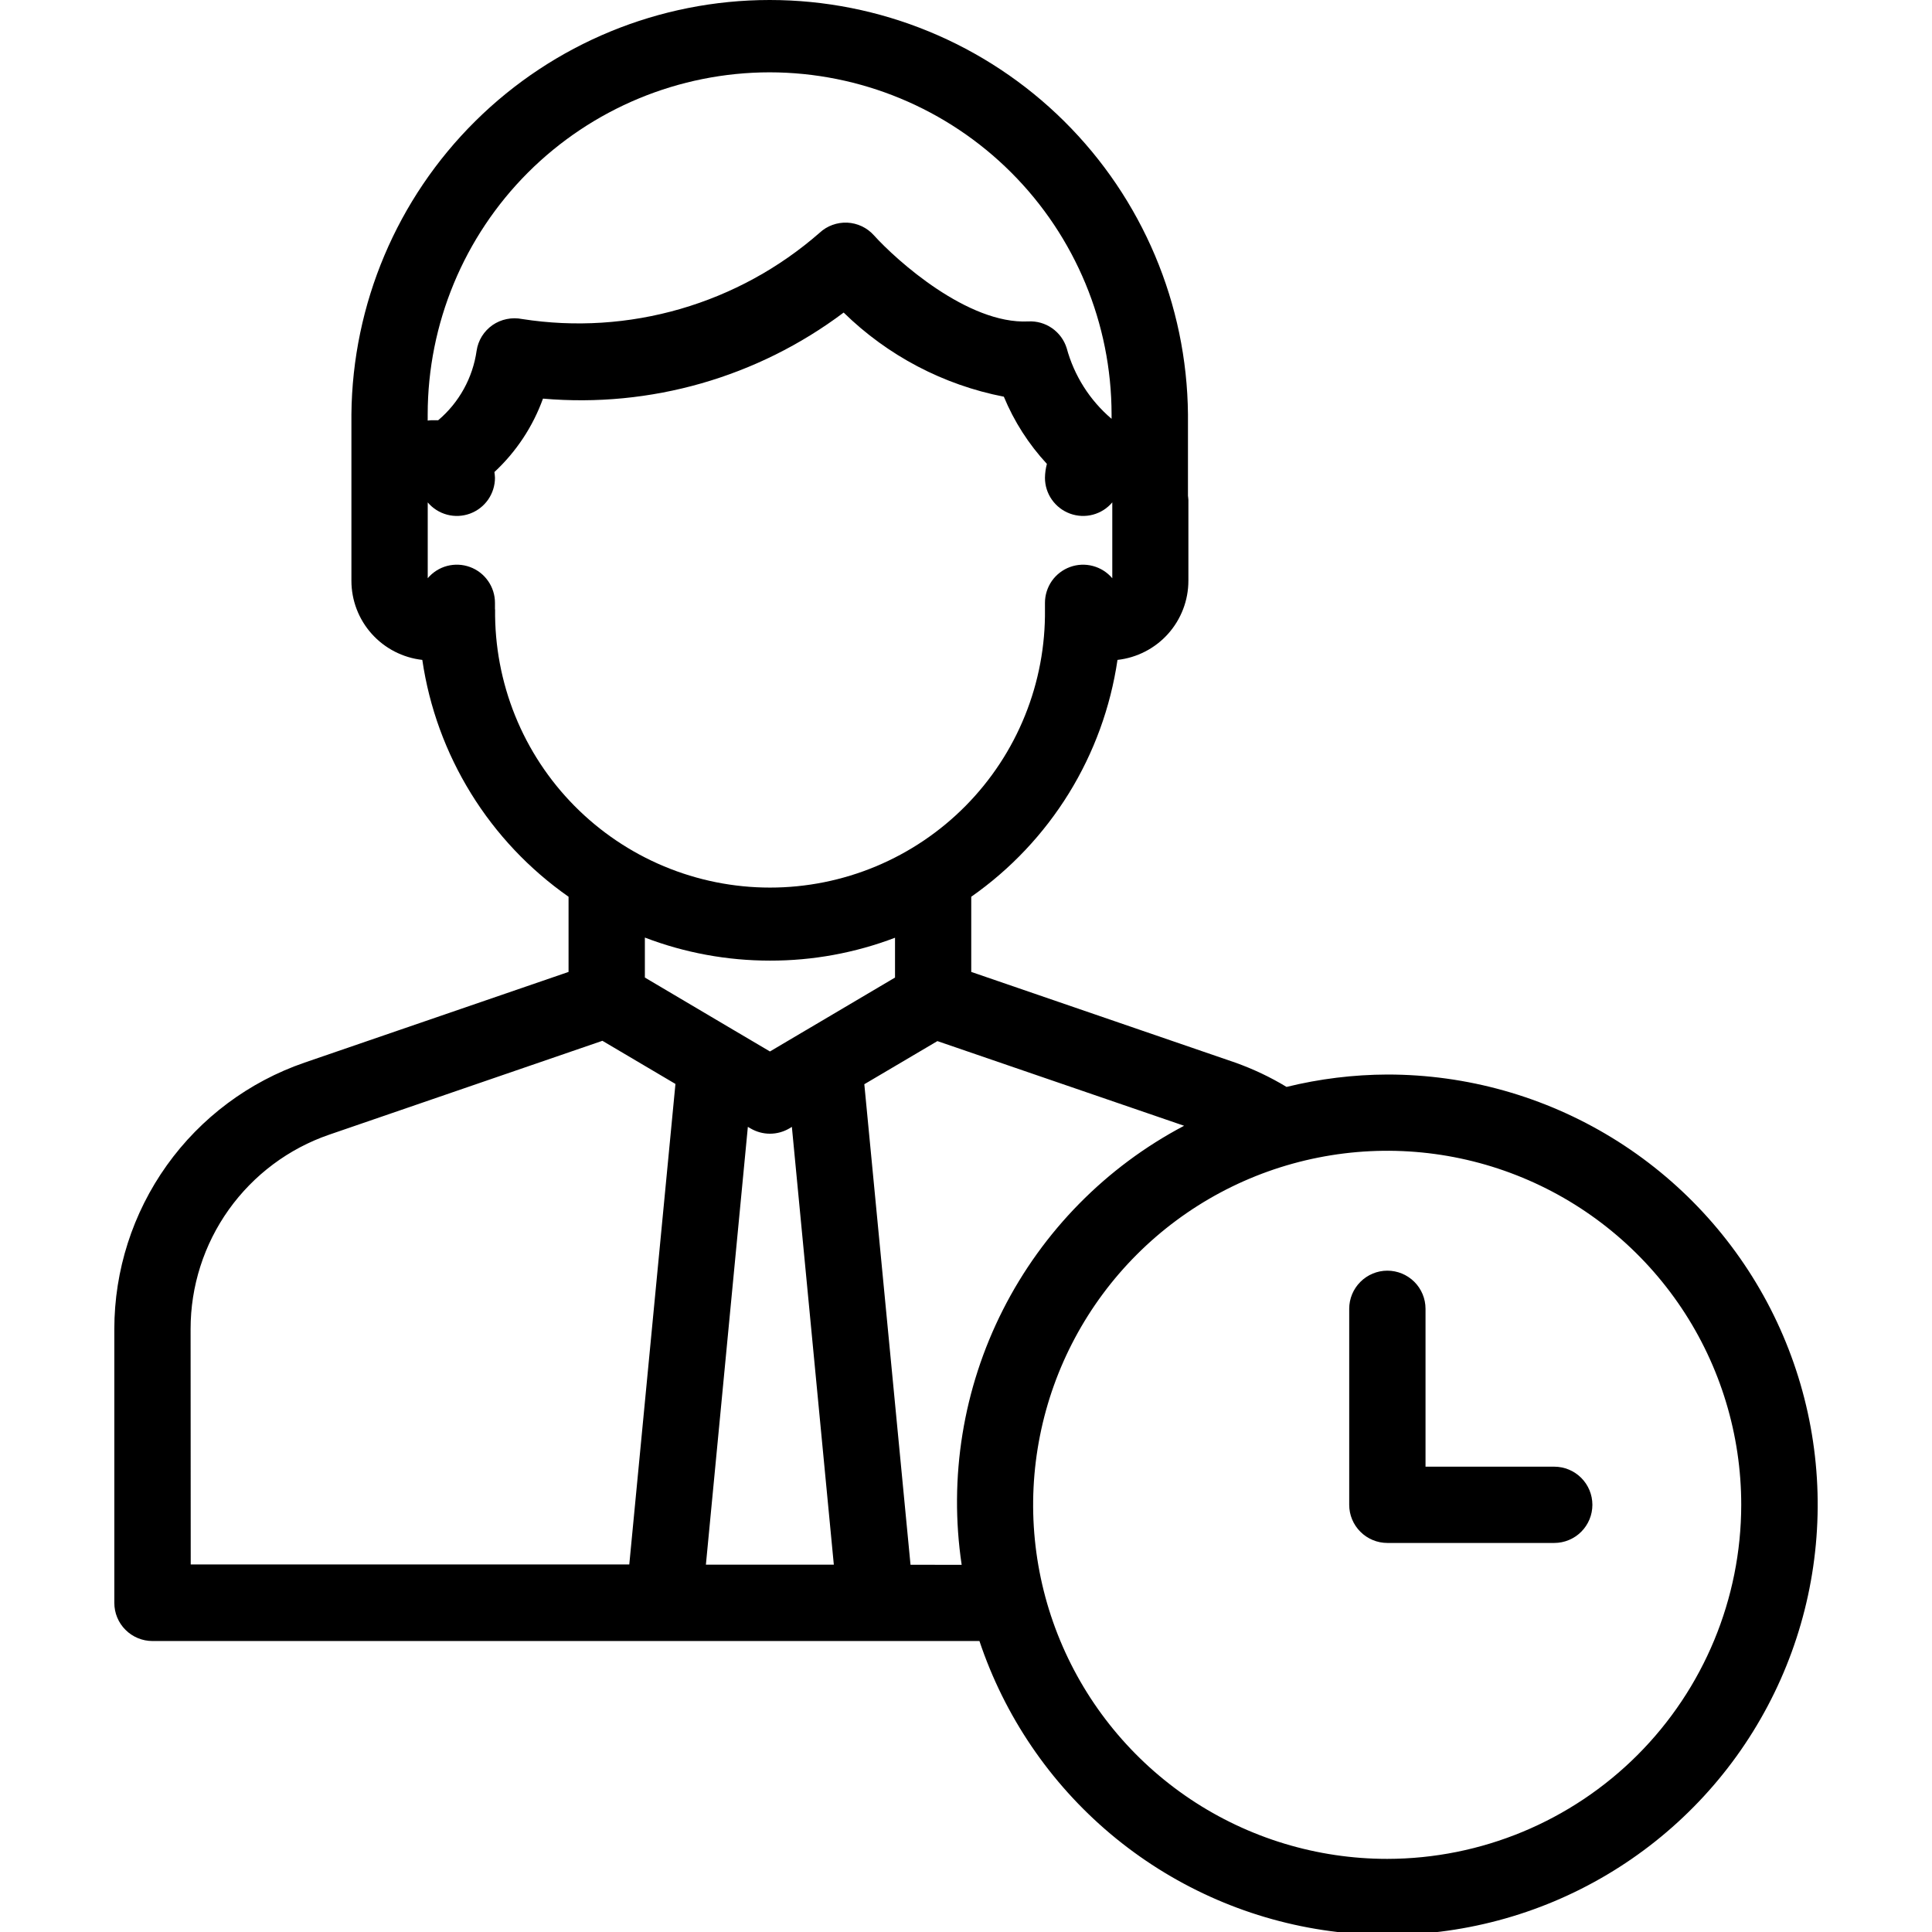 <svg width="46" height="46" viewBox="0 0 46 46" fill="none" xmlns="http://www.w3.org/2000/svg">
<g id="fi_9425074" clip-path="url(#clip0_3695_68130)">
<path id="Vector" d="M33.032 25.584C32.223 25.587 31.418 25.686 30.632 25.879C30.246 25.645 29.837 25.452 29.411 25.3L23.125 23.141V21.351C24.059 20.697 24.849 19.86 25.448 18.891C26.047 17.921 26.441 16.84 26.607 15.712C27.071 15.66 27.5 15.439 27.811 15.092C28.122 14.744 28.295 14.294 28.295 13.827V11.902C28.295 11.868 28.287 11.838 28.285 11.805V9.865C28.26 7.24 27.2 4.731 25.335 2.884C23.47 1.036 20.951 0 18.326 0C15.701 0 13.182 1.036 11.317 2.884C9.452 4.731 8.392 7.24 8.367 9.865V13.827C8.367 14.294 8.539 14.744 8.851 15.092C9.162 15.439 9.591 15.66 10.055 15.712C10.22 16.84 10.615 17.921 11.214 18.891C11.812 19.86 12.603 20.697 13.537 21.351V23.141L7.252 25.3C5.93 25.755 4.783 26.61 3.971 27.747C3.159 28.885 2.722 30.248 2.722 31.645V38.164C2.722 38.405 2.817 38.636 2.988 38.806C3.158 38.976 3.389 39.072 3.63 39.072H23.32C23.918 40.86 24.997 42.449 26.439 43.663C27.882 44.877 29.631 45.67 31.496 45.953C33.36 46.237 35.266 46 37.004 45.27C38.742 44.539 40.245 43.343 41.347 41.813C42.449 40.283 43.107 38.479 43.249 36.599C43.392 34.719 43.012 32.836 42.153 31.158C41.293 29.48 39.987 28.071 38.379 27.088C36.77 26.104 34.921 25.584 33.036 25.584H33.032ZM18.323 1.722C20.482 1.724 22.552 2.583 24.078 4.109C25.605 5.636 26.464 7.706 26.466 9.865V9.972C25.948 9.532 25.575 8.945 25.397 8.288C25.337 8.096 25.214 7.929 25.049 7.814C24.884 7.699 24.685 7.642 24.483 7.653C23.044 7.725 21.346 6.2 20.805 5.6C20.725 5.511 20.627 5.438 20.518 5.387C20.41 5.336 20.292 5.307 20.172 5.301C20.051 5.296 19.931 5.315 19.819 5.356C19.706 5.397 19.602 5.461 19.514 5.543C18.555 6.382 17.424 7 16.201 7.355C14.977 7.71 13.691 7.793 12.432 7.596C12.311 7.572 12.186 7.572 12.065 7.597C11.944 7.621 11.829 7.67 11.727 7.74C11.626 7.811 11.54 7.901 11.474 8.006C11.409 8.111 11.366 8.229 11.348 8.351C11.256 8.996 10.931 9.585 10.433 10.006H10.415H10.262C10.234 10.006 10.209 10.013 10.183 10.014V9.865C10.185 7.706 11.044 5.636 12.57 4.109C14.097 2.583 16.167 1.724 18.325 1.722H18.323ZM11.785 14.509V14.353C11.785 14.167 11.728 13.985 11.621 13.833C11.515 13.68 11.364 13.564 11.189 13.5C11.014 13.436 10.824 13.428 10.644 13.475C10.464 13.523 10.304 13.625 10.184 13.767V11.962C10.304 12.104 10.464 12.206 10.645 12.254C10.824 12.302 11.015 12.293 11.19 12.229C11.364 12.165 11.515 12.049 11.622 11.896C11.728 11.743 11.785 11.562 11.785 11.376C11.783 11.33 11.778 11.284 11.772 11.239C12.29 10.757 12.687 10.158 12.928 9.491C15.486 9.714 18.035 8.984 20.087 7.442C21.135 8.468 22.461 9.165 23.901 9.445C24.145 10.035 24.492 10.576 24.926 11.045C24.897 11.153 24.882 11.264 24.88 11.376C24.88 11.562 24.937 11.744 25.044 11.896C25.151 12.049 25.302 12.165 25.477 12.229C25.651 12.293 25.842 12.302 26.022 12.254C26.202 12.206 26.363 12.104 26.483 11.961V13.768C26.363 13.626 26.202 13.524 26.022 13.476C25.842 13.428 25.652 13.436 25.477 13.5C25.302 13.564 25.151 13.68 25.044 13.832C24.938 13.985 24.88 14.167 24.88 14.353V14.509C24.89 15.375 24.729 16.235 24.404 17.038C24.08 17.841 23.599 18.572 22.99 19.188C22.381 19.804 21.656 20.293 20.857 20.627C20.058 20.961 19.2 21.133 18.334 21.133C17.468 21.133 16.61 20.961 15.811 20.627C15.012 20.293 14.287 19.804 13.678 19.188C13.069 18.572 12.588 17.841 12.264 17.038C11.94 16.235 11.778 15.375 11.788 14.509H11.785ZM18.332 22.872C19.349 22.874 20.359 22.689 21.31 22.327V23.275L19.197 24.524L19.179 24.534L18.332 25.035L17.485 24.535L17.466 24.524L15.354 23.275V22.323C16.304 22.687 17.314 22.872 18.332 22.872ZM17.87 26.867C18.01 26.949 18.169 26.993 18.332 26.993C18.494 26.993 18.654 26.949 18.794 26.867L18.854 26.83L19.853 37.254H16.807L17.806 26.83L17.87 26.867ZM4.538 31.645C4.537 30.626 4.855 29.631 5.447 28.801C6.04 27.971 6.876 27.346 7.841 27.015L14.343 24.781L16.082 25.808L14.983 37.249H4.541L4.538 31.645ZM21.679 37.256L20.579 25.815L22.319 24.788L28.193 26.804C26.336 27.782 24.828 29.314 23.879 31.187C22.93 33.06 22.587 35.181 22.897 37.258L21.679 37.256ZM33.029 44.259C31.361 44.259 29.731 43.765 28.345 42.839C26.959 41.912 25.878 40.596 25.24 39.055C24.602 37.515 24.435 35.82 24.761 34.185C25.086 32.55 25.889 31.048 27.068 29.869C28.247 28.69 29.749 27.887 31.384 27.562C33.019 27.236 34.714 27.403 36.254 28.041C37.795 28.679 39.111 29.76 40.038 31.146C40.964 32.532 41.458 34.162 41.458 35.829C41.456 38.064 40.567 40.206 38.988 41.786C37.408 43.366 35.266 44.256 33.032 44.259H33.029Z" fill="black"/>
<path id="Vector_2" d="M37.006 34.921H33.941V31.162C33.941 30.921 33.845 30.69 33.675 30.52C33.504 30.35 33.273 30.254 33.032 30.254C32.792 30.254 32.561 30.35 32.391 30.52C32.22 30.69 32.124 30.921 32.124 31.162V35.829C32.124 36.07 32.22 36.301 32.391 36.471C32.561 36.641 32.792 36.737 33.032 36.737H37.006C37.247 36.737 37.478 36.641 37.648 36.471C37.818 36.301 37.914 36.07 37.914 35.829C37.914 35.588 37.818 35.357 37.648 35.187C37.478 35.017 37.247 34.921 37.006 34.921Z" fill="black"/>
</g>
<defs>
<clipPath id="clip0_3695_68130">
<rect width="46" height="46" fill="white"/>
</clipPath>
</defs>
</svg>
